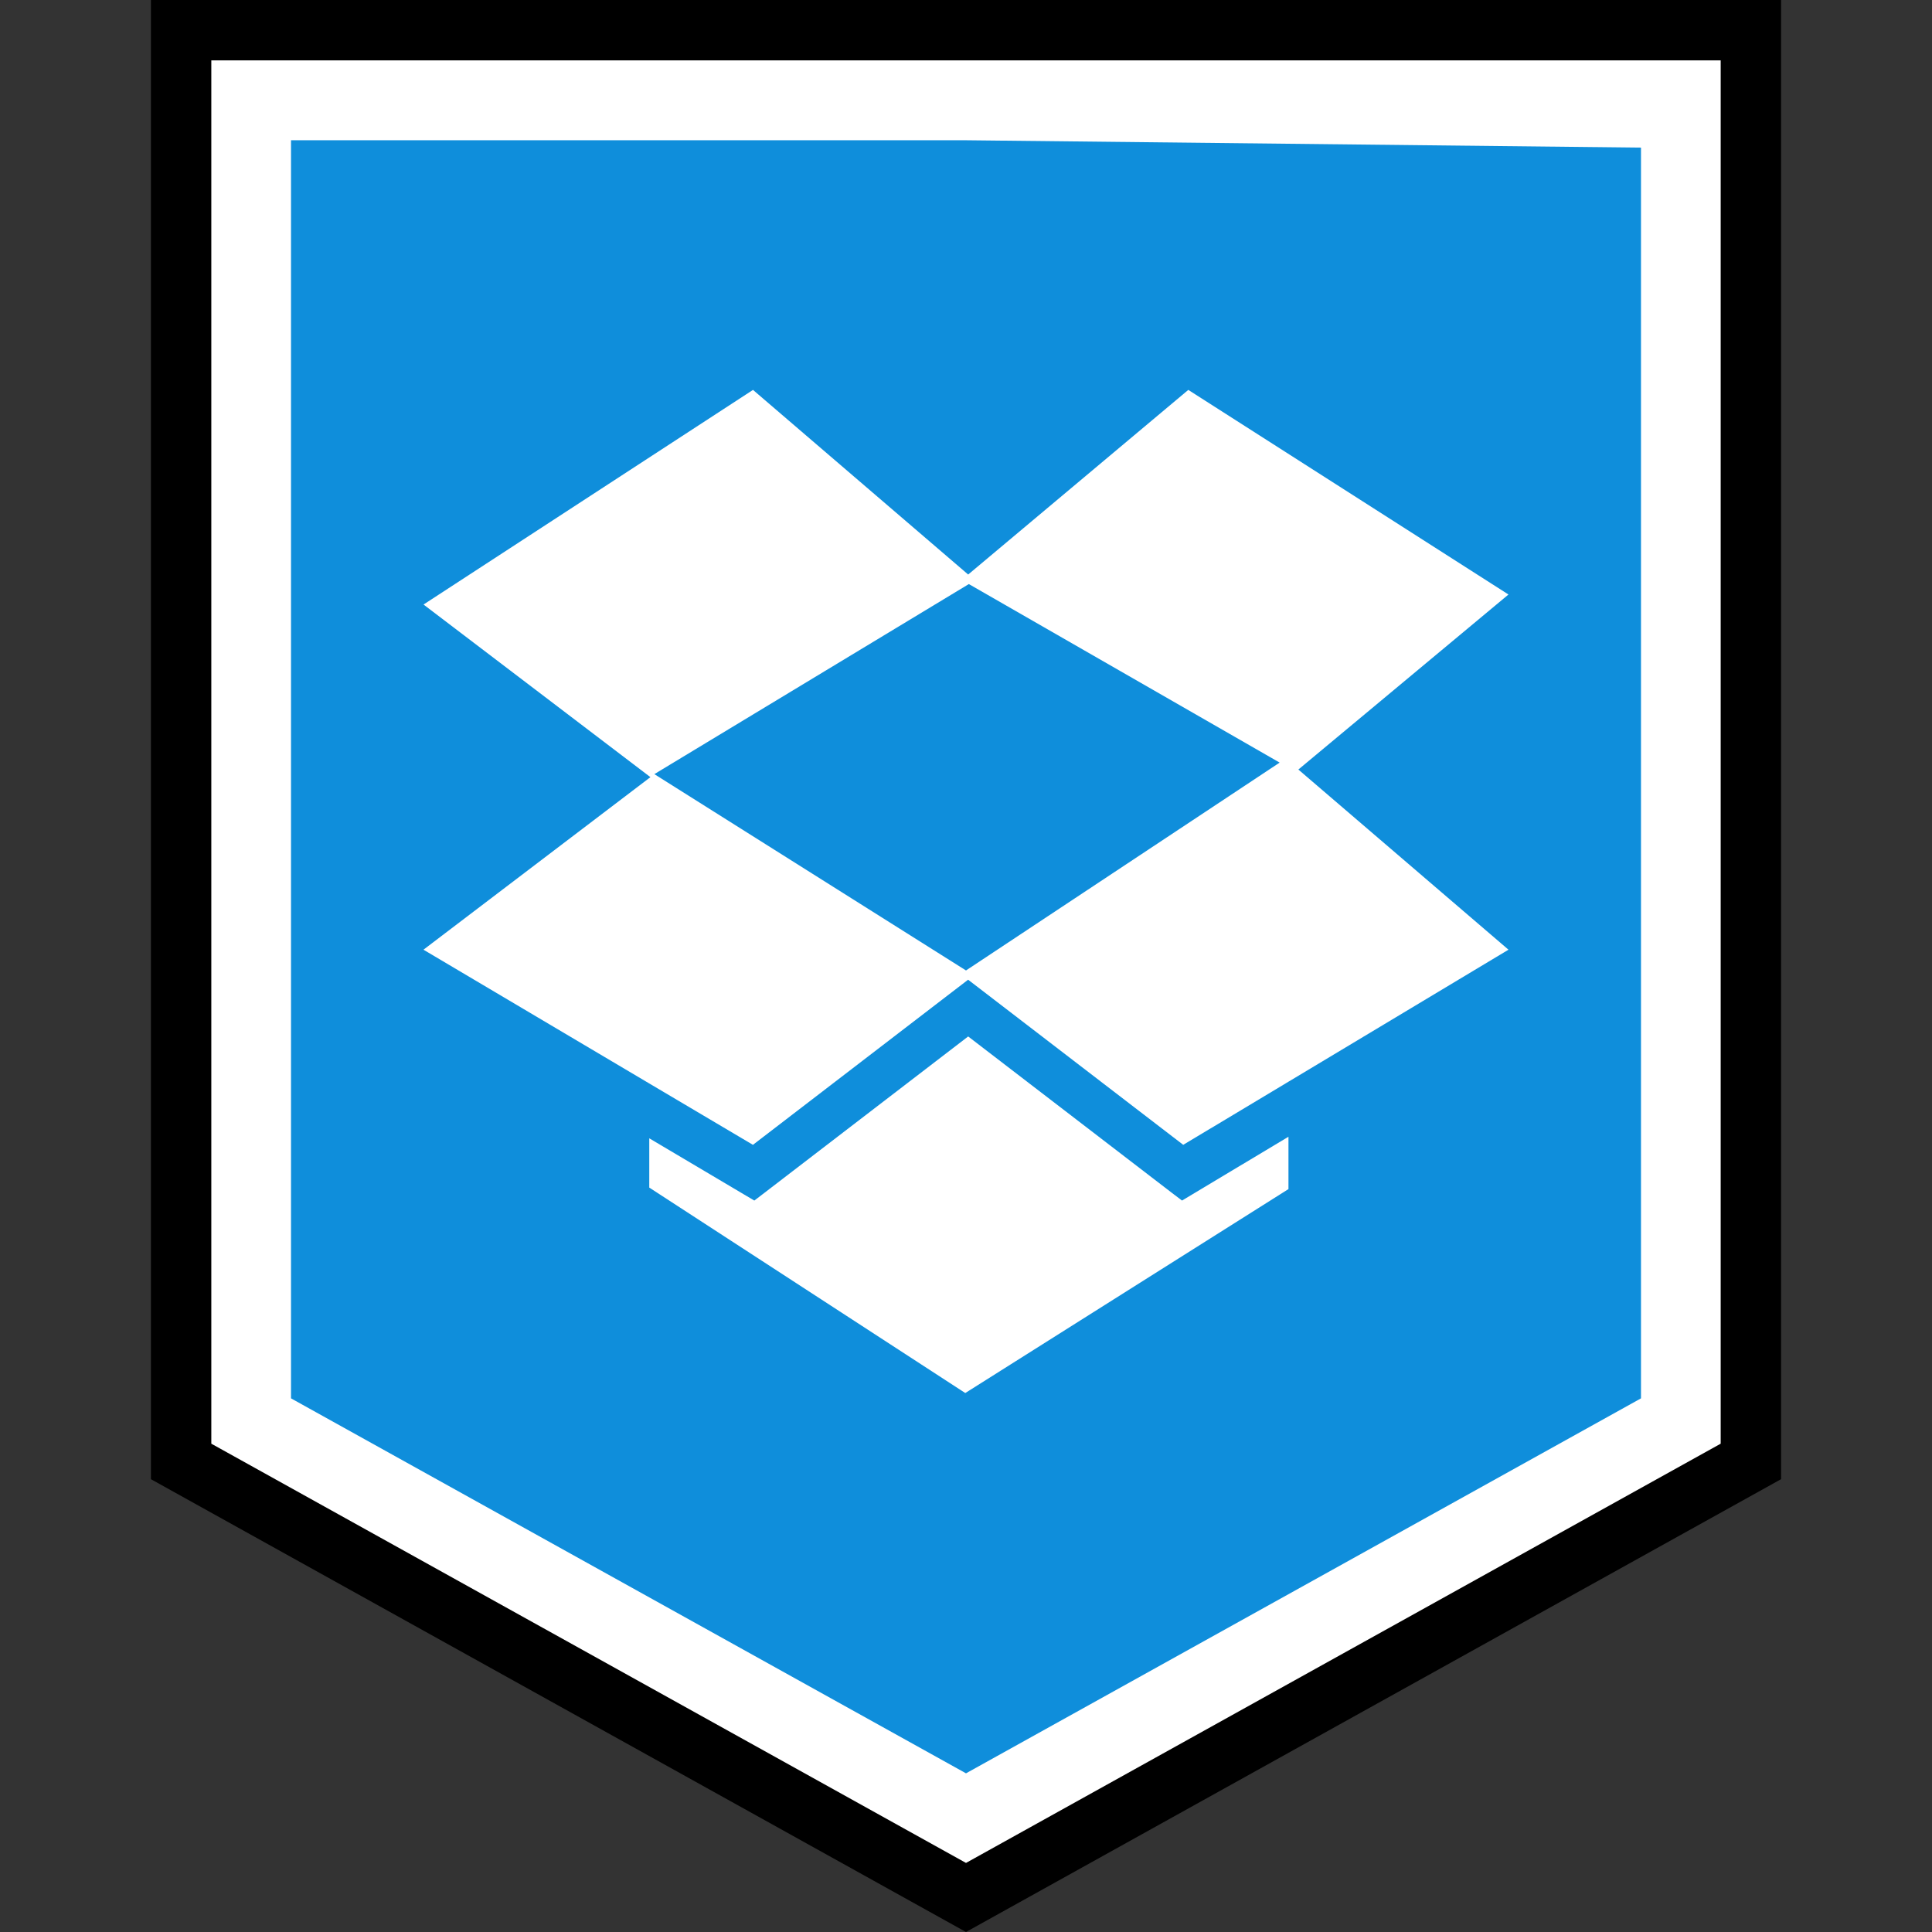 <?xml version="1.0" ?><svg enable-background="new 0 0 32 32" version="1.1" viewBox="0 0 32 32" xml:space="preserve" xmlns="http://www.w3.org/2000/svg" xmlns:xlink="http://www.w3.org/1999/xlink"><rect x="0" y="0" width="32" height="32" fill="#333333" stroke="none"/><g id="Layer_4_copy_3"><g><g><g><polygon fill="#FFFFFF" points="3,24.206 3,0.5 29,0.5 29,24.206 16,31.428     "/><g><path d="M28.5,1v22.912L16,30.856L3.5,23.912V1H16H28.5 M29.5,0H16H2.5v24.5L16,32l13.5-7.5V0L29.5,0z"/></g></g></g><g><polygon fill="#0F8EDB" points="16,2.323 4.82,2.323 4.82,23.161 16,29.372 27.18,23.161 27.18,2.445    "/></g></g><path d="M19.753,19.78l1.588-0.952v0.867l-5.353,3.378l-5.234-3.403v-0.816l1.566,0.928l0.174,0.103l0.161-0.123   l3.381-2.595l3.38,2.595l0.162,0.123L19.753,19.78z M16.047,9.674l5.148,2.957L16,16.074l-5.162-3.252L16.047,9.674z M24.985,9.847   l-5.303-3.389l-3.646,3.058l-3.564-3.058l-5.457,3.555l3.758,2.859L7.014,15.73l3.739,2.215l1.718,1.017l3.564-2.735l3.563,2.735   l1.742-1.045l3.645-2.187l-3.48-2.984L24.985,9.847z" fill="#FFFFFF"/></g></svg>